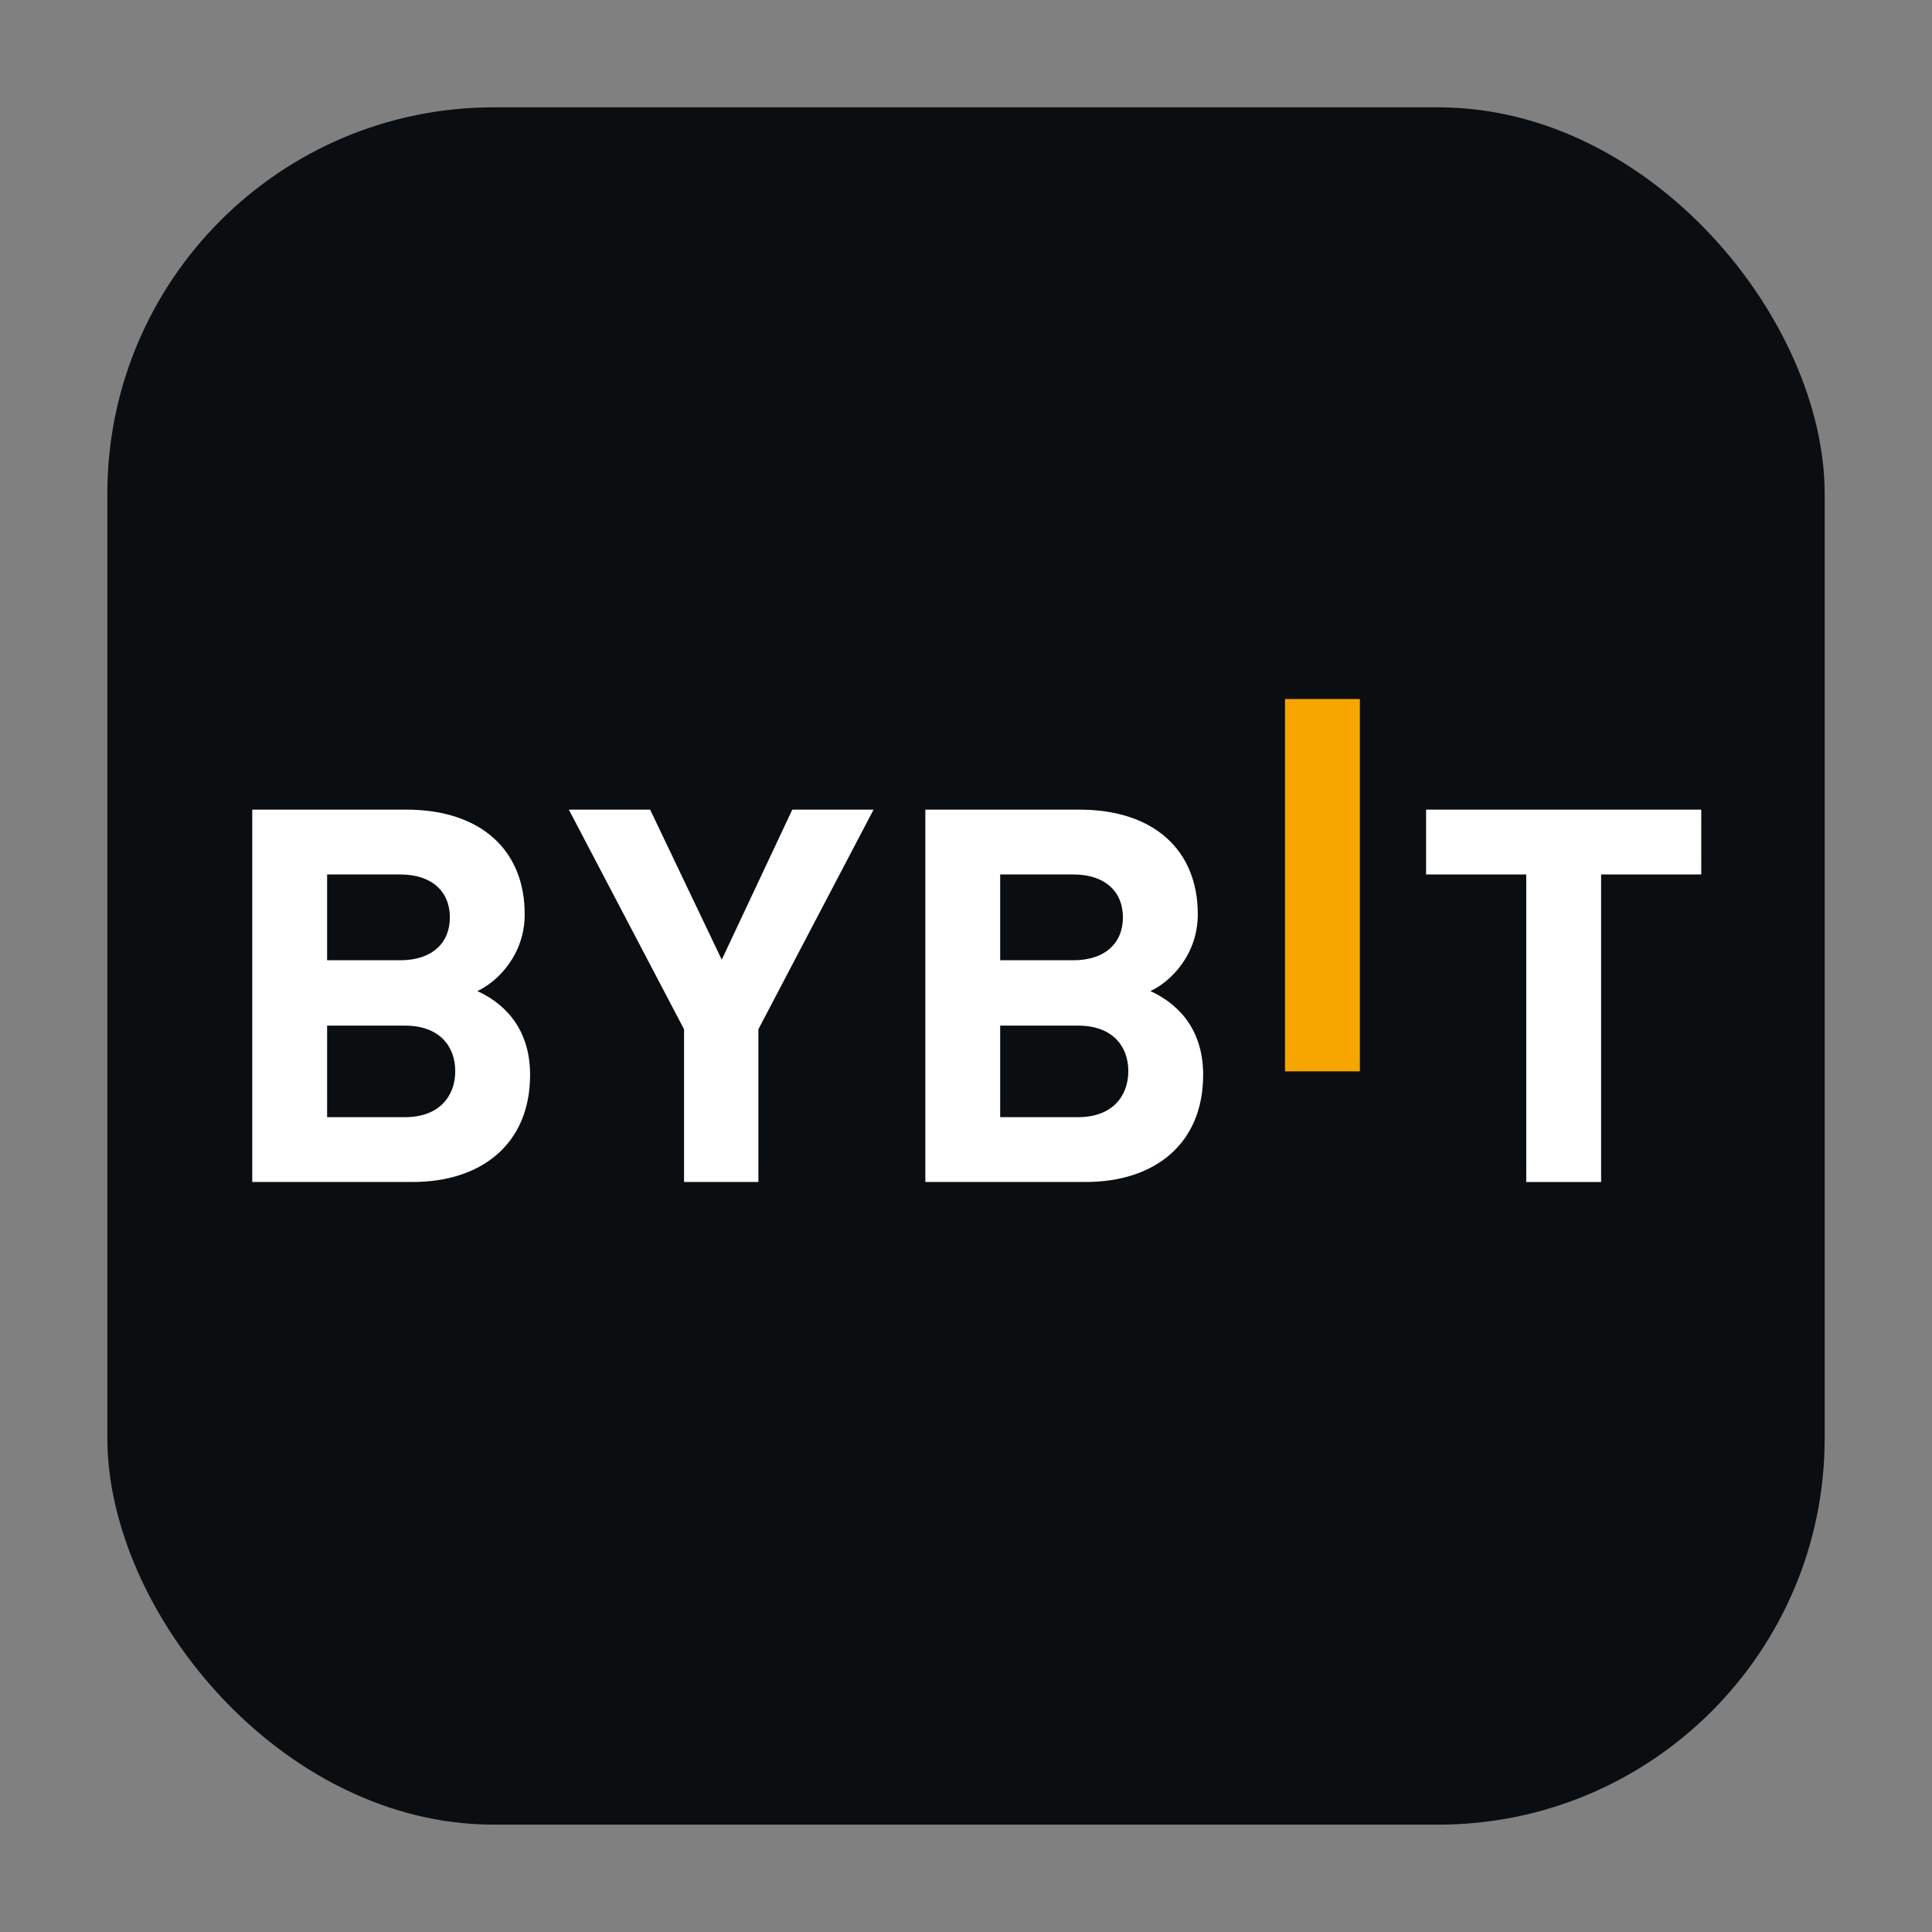 <svg width="80" height="80" viewBox="0 0 80 80" fill="none" xmlns="http://www.w3.org/2000/svg">
<rect x="0" y="0" width="80" height="80" fill="#808080" stroke="none"/>
<rect x="4.445" y="4.444" width="71.111" height="71.111" rx="16" fill="#0B0E11"/>
<path d="M53.21 44.363V28.945H56.309V44.363H53.21Z" fill="#F7A600"/>
<path d="M17.09 48.943H10.445V33.525H16.822C19.922 33.525 21.727 35.214 21.727 37.856C21.727 39.566 20.568 40.671 19.765 41.039C20.723 41.472 21.95 42.447 21.95 44.505C21.95 47.384 19.922 48.943 17.09 48.943ZM16.577 36.21H13.545V39.762H16.577C17.892 39.762 18.628 39.047 18.628 37.986C18.628 36.925 17.892 36.21 16.577 36.21ZM16.777 42.469H13.545V46.259H16.777C18.183 46.259 18.851 45.393 18.851 44.353C18.851 43.313 18.181 42.469 16.777 42.469Z" fill="white"/>
<path d="M31.403 42.62V48.943H28.325V42.62L23.554 33.525H26.92L29.886 39.739L32.807 33.525H36.173L31.403 42.62Z" fill="white"/>
<path d="M44.96 48.943H38.316V33.525H44.693C47.792 33.525 49.598 35.214 49.598 37.856C49.598 39.566 48.438 40.671 47.635 41.039C48.593 41.472 49.82 42.447 49.82 44.505C49.82 47.384 47.792 48.943 44.96 48.943ZM44.447 36.21H41.415V39.762H44.447C45.763 39.762 46.498 39.047 46.498 37.986C46.498 36.925 45.763 36.21 44.447 36.21ZM44.648 42.469H41.415V46.259H44.648C46.053 46.259 46.721 45.393 46.721 44.353C46.721 43.313 46.053 42.469 44.648 42.469Z" fill="white"/>
<path d="M66.298 36.21V48.945H63.199V36.21H59.051V33.525H70.445V36.21H66.298Z" fill="white"/>
</svg>

